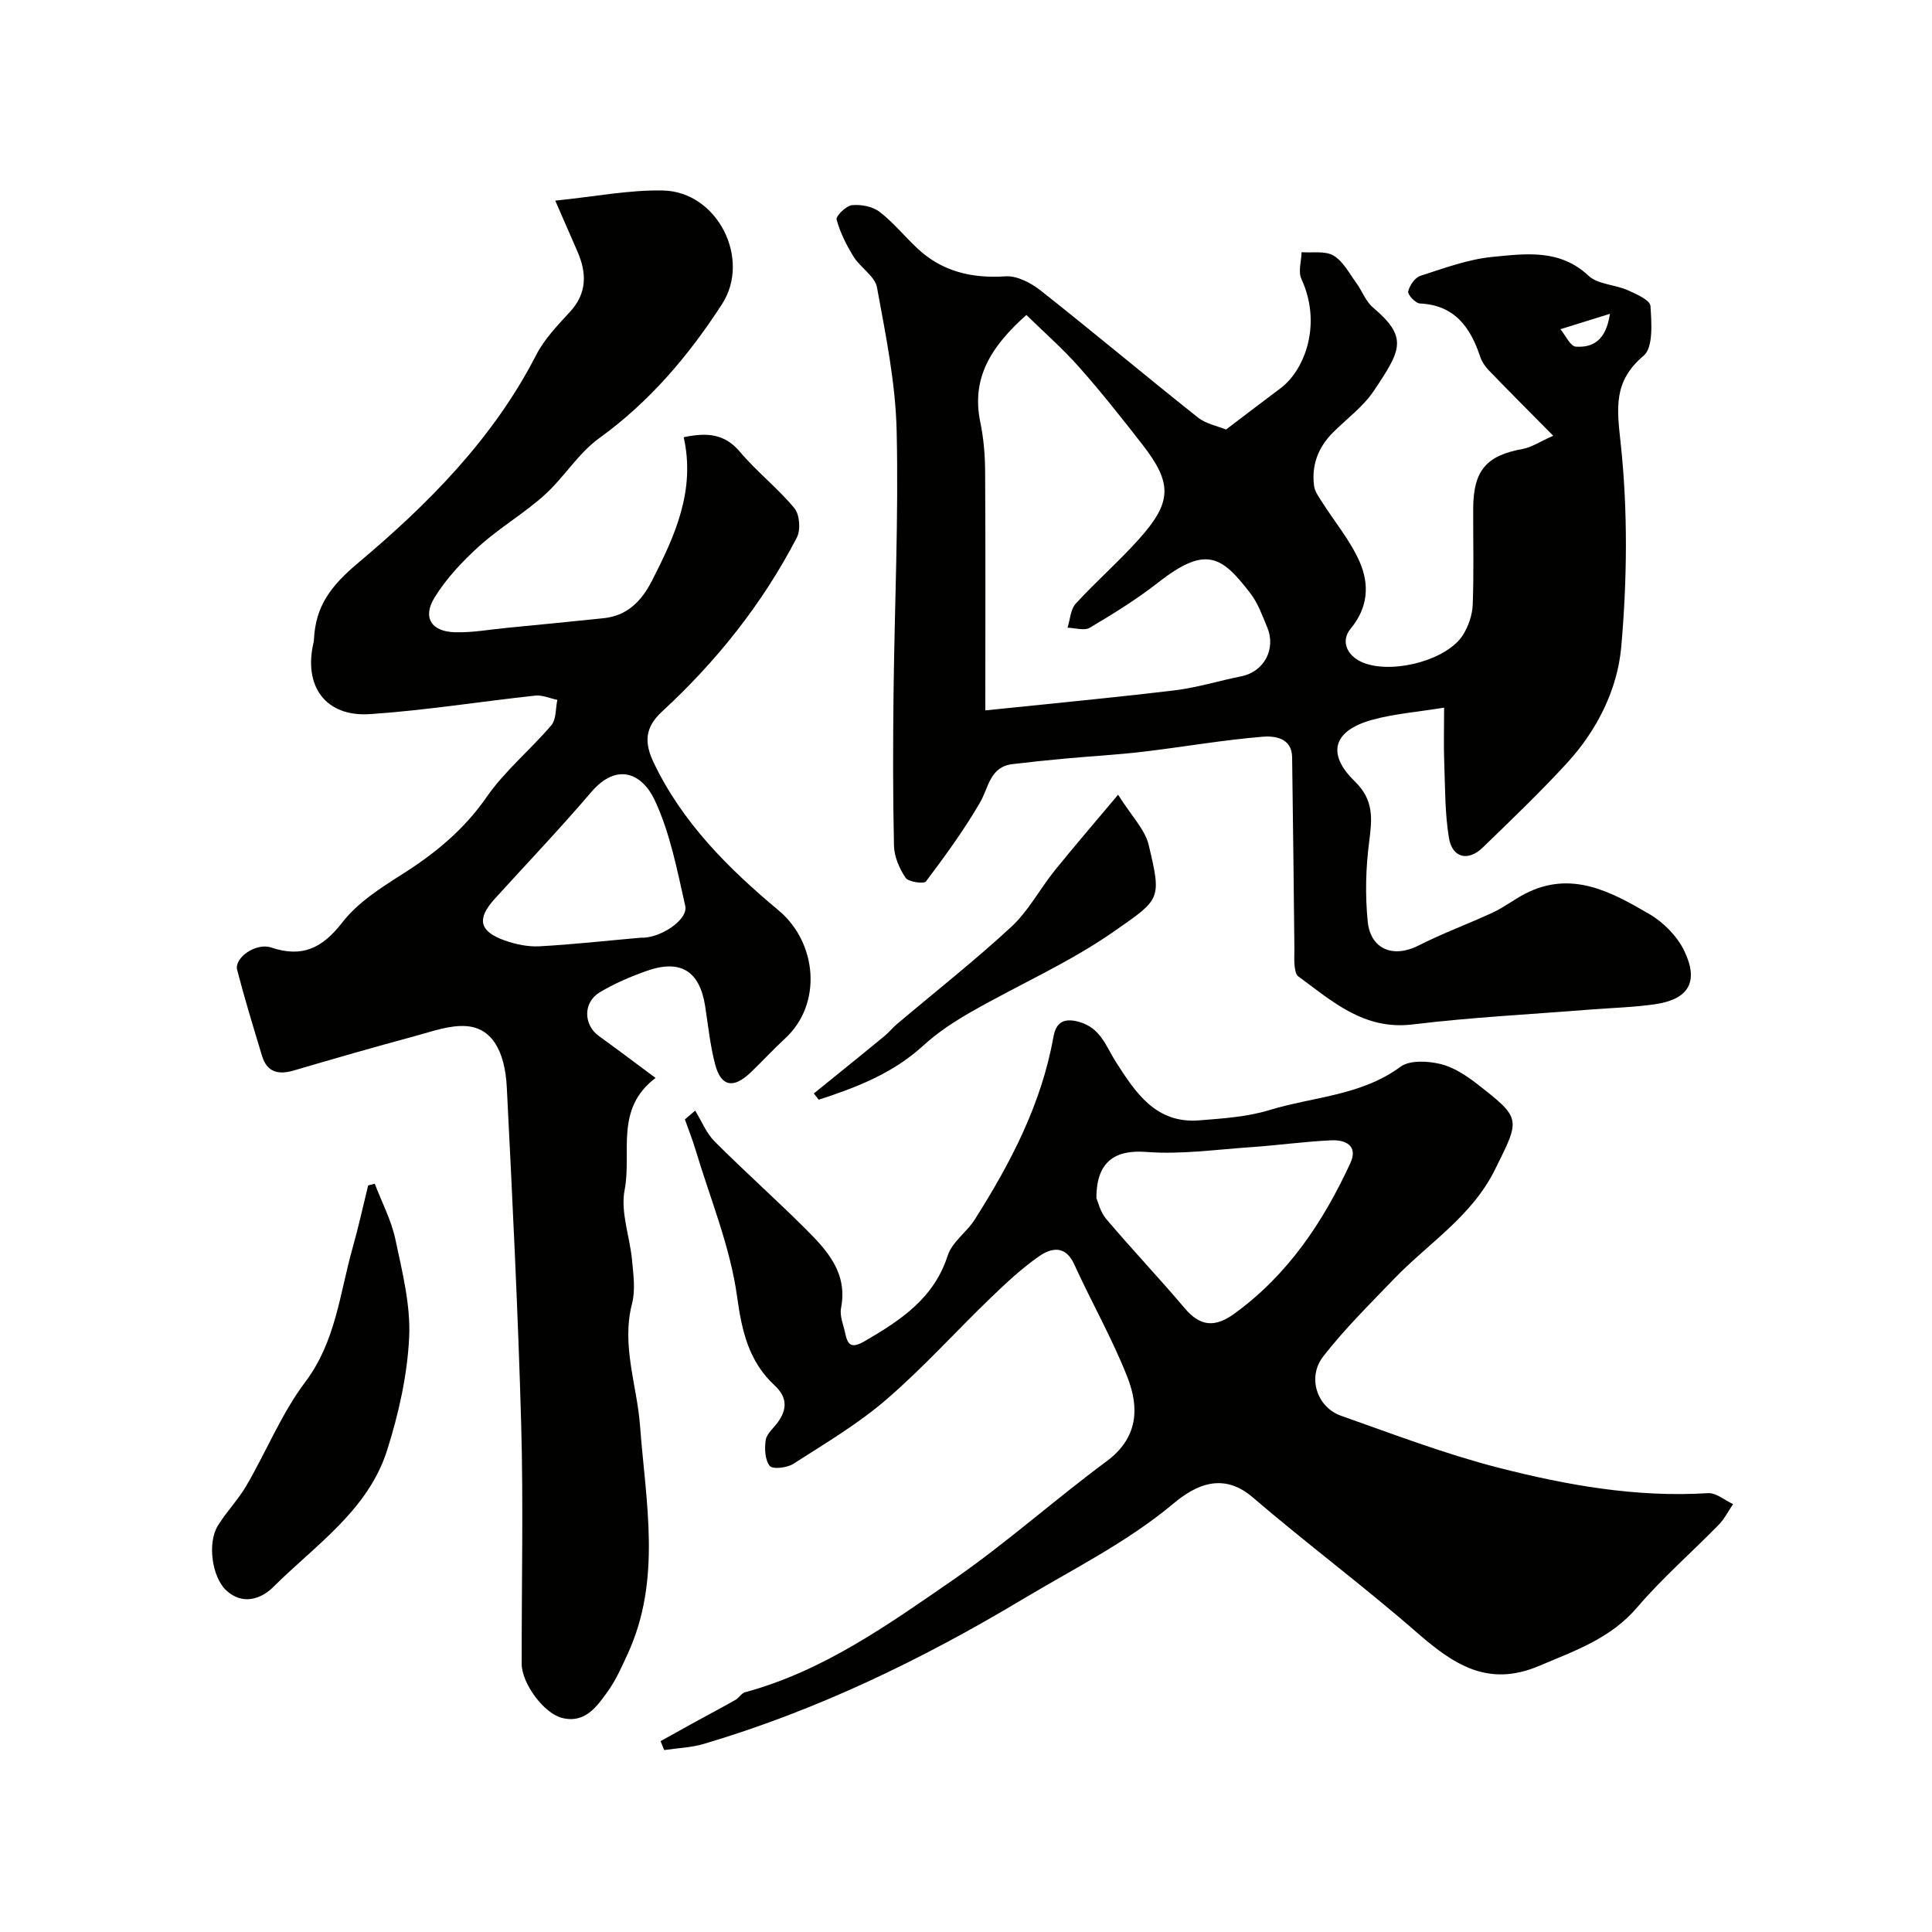 <svg enable-background="new 0 0 400 400" viewBox="0 0 400 400" xmlns="http://www.w3.org/2000/svg"><g fill="#010100"><path d="m321.58 90.22c-5.03-5.09-9.17-9.23-13.23-13.43-.78-.81-1.51-1.81-1.86-2.85-2.04-6.14-5.26-10.76-12.52-11.11-.91-.04-2.57-1.83-2.42-2.48.28-1.25 1.41-2.89 2.54-3.25 4.92-1.58 9.91-3.44 14.99-3.92 6.79-.65 13.86-1.68 19.81 3.91 1.92 1.8 5.44 1.81 8.08 2.98 1.79.79 4.65 2.06 4.74 3.27.23 3.49.61 8.6-1.42 10.31-6.34 5.37-5.53 10.85-4.73 18.28 1.48 13.87 1.33 28.1.1 42.02-.78 8.78-5 17.25-11.22 24.02-5.57 6.06-11.52 11.76-17.44 17.49-3.04 2.95-6.32 2.18-7.01-1.98-.86-5.16-.78-10.49-.98-15.74-.13-3.45-.02-6.91-.02-11.23-5.43.89-10.33 1.25-14.96 2.54-8.01 2.23-9.44 6.99-3.52 12.74 4.02 3.91 3.56 7.82 2.95 12.58-.7 5.4-.83 11-.29 16.41.58 5.84 5.37 7.61 10.53 4.98 5-2.55 10.31-4.48 15.41-6.85 2.33-1.09 4.4-2.72 6.7-3.9 9.58-4.9 17.81-.35 25.72 4.27 2.94 1.72 5.78 4.63 7.22 7.67 3.03 6.38.82 9.96-6.12 10.97-4.39.64-8.85.74-13.28 1.09-12.3.99-24.65 1.6-36.89 3.09-10.07 1.22-16.6-4.78-23.69-9.97-.52-.38-.66-1.45-.74-2.22-.12-1.15-.03-2.33-.04-3.5-.15-13.22-.27-26.44-.47-39.65-.06-4.05-3.71-4.42-6.09-4.23-8.29.68-16.51 2.13-24.78 3.11-5.23.62-10.49.9-15.74 1.38-3.76.34-7.52.73-11.27 1.18-4.71.56-4.91 4.79-6.73 7.94-3.31 5.7-7.23 11.07-11.2 16.35-.42.56-3.63.12-4.22-.75-1.29-1.91-2.35-4.39-2.4-6.65-.24-10.53-.21-21.07-.09-31.6.21-18.12 1.06-36.24.64-54.34-.23-9.92-2.27-19.84-4.07-29.65-.43-2.32-3.42-4.07-4.83-6.34-1.49-2.4-2.8-5.01-3.53-7.71-.19-.71 1.96-2.84 3.18-2.97 1.87-.19 4.26.26 5.72 1.38 2.88 2.21 5.21 5.14 7.89 7.63 5.15 4.78 11.26 6.18 18.22 5.72 2.36-.15 5.24 1.37 7.24 2.94 10.94 8.64 21.62 17.6 32.53 26.27 1.7 1.35 4.12 1.8 5.85 2.51 3.95-2.99 7.58-5.79 11.26-8.53 5.05-3.76 8.66-13.31 4.34-22.65-.7-1.52-.01-3.68.04-5.54 2.24.18 4.86-.32 6.6.7 1.98 1.16 3.23 3.62 4.68 5.6 1.23 1.67 1.97 3.85 3.49 5.14 7.32 6.21 5.88 8.76.2 17.25-2.18 3.26-5.54 5.74-8.38 8.55-3.13 3.09-4.58 6.82-4 11.17.15 1.15.97 2.25 1.62 3.28 2.64 4.17 5.93 8.06 7.86 12.54 1.96 4.55 1.74 9.3-1.9 13.7-2.34 2.82-.51 6.12 3.24 7.3 6.29 1.98 16.75-.94 19.95-5.9 1.17-1.82 1.98-4.17 2.07-6.32.26-6.66.07-13.33.1-20 .04-7.84 2.77-10.94 10.3-12.28 1.72-.31 3.3-1.4 6.27-2.72zm-117.58 56.86c13.62-1.42 26.42-2.62 39.18-4.15 4.66-.56 9.21-1.99 13.83-2.91 4.67-.94 7.24-5.62 5.35-10.15-1.01-2.4-1.9-4.98-3.46-7-5.89-7.65-9.13-10.07-19.04-2.32-4.47 3.5-9.34 6.51-14.22 9.41-1.14.68-3.06.03-4.62 0 .54-1.68.61-3.79 1.69-4.97 4.2-4.59 8.92-8.71 13.07-13.34 6.91-7.7 6.99-11.58.72-19.64-4.22-5.43-8.5-10.83-13.06-15.98-3.38-3.82-7.24-7.2-10.94-10.82-7.31 6.52-11.44 13.04-9.54 22.2.7 3.35.98 6.83 1 10.25.1 15.95.04 31.9.04 49.42zm129.32-82.11c-4 1.24-7.12 2.22-10.25 3.19 1.06 1.27 2.05 3.54 3.19 3.61 3.39.22 6.23-1.14 7.06-6.8z"/><path d="m114.96 41.54c8.26-.84 15.3-2.25 22.32-2.1 11.27.24 18.27 14.16 12.21 23.52-6.91 10.67-14.98 20.21-25.44 27.77-4.34 3.13-7.28 8.13-11.32 11.76-4.23 3.81-9.26 6.75-13.49 10.56-3.47 3.13-6.8 6.67-9.24 10.61-2.58 4.16-.73 7.09 4.15 7.24 3.58.11 7.19-.56 10.79-.91 6.69-.65 13.37-1.3 20.06-2 4.9-.52 7.84-3.57 9.98-7.75 4.76-9.3 9.05-18.69 6.57-29.72 4.97-1.04 8.52-.68 11.67 3.05 3.48 4.12 7.83 7.51 11.26 11.66 1.09 1.32 1.32 4.48.5 6.06-7.1 13.69-16.62 25.62-27.93 36.05-3.62 3.34-3.64 6.49-1.72 10.53 5.95 12.48 15.52 21.98 25.85 30.6 8.03 6.7 9.14 19.41 1.34 26.56-2.45 2.25-4.7 4.72-7.11 7.02-3.57 3.41-6.14 2.93-7.35-1.69-1.03-3.91-1.44-7.99-2.06-12.01-1.14-7.33-5.09-9.82-12.15-7.32-3.34 1.18-6.67 2.61-9.7 4.43-3.47 2.09-3.35 6.74-.17 9.03 3.69 2.65 7.31 5.4 11.75 8.69-8.54 6.42-4.89 15.46-6.41 23.21-.89 4.56 1.09 9.66 1.54 14.53.27 2.97.73 6.16 0 8.96-2.25 8.7 1.02 16.87 1.65 25.28 1.18 15.82 4.53 31.83-2.53 47.21-1.22 2.65-2.41 5.38-4.09 7.73-2.28 3.18-4.72 6.78-9.51 5.58-3.84-.96-8.37-7.22-8.37-11.19-.03-16.49.36-33-.1-49.48-.65-23.3-1.81-46.59-2.98-69.87-.4-7.85-3.27-12.31-8.37-12.69-3.4-.25-6.98 1.06-10.39 1.99-8.47 2.29-16.91 4.71-25.34 7.19-3.22.95-5.56.36-6.59-3.05-1.78-5.9-3.59-11.8-5.14-17.77-.65-2.49 3.88-5.7 7.04-4.64 6.44 2.16 10.6.14 14.73-5.19 3.15-4.07 7.87-7.11 12.33-9.93 6.85-4.33 12.83-9.23 17.55-16.03 3.77-5.44 9.08-9.78 13.41-14.88 1.03-1.22.85-3.47 1.23-5.24-1.53-.31-3.11-1.04-4.59-.88-11.39 1.23-22.74 3.06-34.16 3.83-9.28.63-13.9-5.83-11.69-14.97.04-.16.04-.33.05-.5.34-6.93 3.48-11.08 9.22-15.9 14.46-12.14 27.93-25.71 36.79-42.98 1.68-3.28 4.39-6.11 6.93-8.86 3.66-3.94 3.56-8.12 1.58-12.65-1.3-2.95-2.58-5.91-4.56-10.45zm17.7 152.6c3.78.23 9.88-3.61 9.21-6.59-1.67-7.41-3.13-15.08-6.31-21.87-2.58-5.51-7.8-7.96-13.19-1.64-6.43 7.53-13.27 14.71-19.93 22.04-3.78 4.15-3.25 6.75 2.08 8.64 2.27.8 4.81 1.33 7.19 1.2 6.85-.37 13.69-1.14 20.95-1.78z"/><path d="m136.77 360.48c2.44-1.35 4.87-2.71 7.32-4.06 2.74-1.51 5.51-2.96 8.23-4.51.71-.4 1.19-1.35 1.91-1.54 16.16-4.36 29.58-13.95 43.02-23.22 11.02-7.61 21.07-16.62 31.85-24.6 6.56-4.86 6.82-11.07 4.3-17.47-3.14-7.98-7.43-15.49-10.99-23.31-1.82-4.01-4.73-3.43-7.25-1.69-3.62 2.51-6.88 5.57-10.07 8.64-7.25 6.99-14.02 14.53-21.63 21.08-5.87 5.05-12.65 9.06-19.2 13.27-1.29.83-4.28 1.18-4.88.44-1.01-1.23-1.11-3.58-.85-5.35.19-1.29 1.56-2.42 2.44-3.6 2.03-2.74 2.07-5.25-.58-7.71-5.34-4.97-6.78-11.12-7.78-18.39-1.42-10.33-5.57-20.29-8.6-30.39-.64-2.13-1.47-4.21-2.21-6.31.71-.61 1.42-1.22 2.13-1.82 1.32 2.15 2.29 4.65 4.03 6.39 6.13 6.15 12.64 11.93 18.79 18.07 4.47 4.46 8.8 9.1 7.38 16.41-.32 1.63.5 3.49.86 5.23.53 2.56 1.37 3.18 4.06 1.62 7.43-4.33 14.31-8.83 17.17-17.73.89-2.78 3.92-4.8 5.58-7.42 7.43-11.71 13.8-23.89 16.29-37.77.48-2.67 1.75-4.15 5.25-3.19 4.58 1.26 5.61 5.06 7.69 8.31 4.07 6.36 8.28 12.81 17.23 12.1 4.88-.39 9.9-.71 14.53-2.12 9.09-2.78 19.01-2.97 27.17-8.98 1.91-1.41 5.65-1.2 8.27-.57 2.75.66 5.39 2.42 7.68 4.2 9.15 7.14 8.85 7.1 3.58 17.72-4.82 9.71-13.88 15.27-21.01 22.71-4.98 5.19-10.14 10.27-14.53 15.93-3.35 4.31-1.28 10.51 3.68 12.26 10.79 3.81 21.54 7.92 32.6 10.76 14.16 3.63 28.58 6.2 43.39 5.27 1.68-.1 3.46 1.47 5.2 2.27-.99 1.44-1.79 3.06-2.99 4.29-5.59 5.72-11.67 11.01-16.85 17.07-5.54 6.49-12.94 9-20.36 12.15-10.73 4.55-17.9-.5-25.45-7.08-11-9.59-22.74-18.33-33.82-27.84-6.23-5.35-11.94-2.43-16.36 1.26-9.62 8.05-20.7 13.52-31.3 19.87-20.87 12.5-42.64 23.02-66.02 29.94-2.61.77-5.43.85-8.15 1.26-.28-.63-.51-1.24-.75-1.85zm90.23-112.43c.29.64.76 2.83 2.04 4.34 5.32 6.28 10.99 12.25 16.3 18.53 3.23 3.81 6.32 3.89 10.21 1.07 11.09-8.05 18.4-18.98 24.02-31.17 1.68-3.64-1.02-4.87-3.96-4.73-5.56.26-11.1 1.04-16.66 1.42-7.2.49-14.46 1.54-21.59.99-6.32-.49-10.38 1.82-10.36 9.55z"/><path d="m77.59 245.08c1.46 3.83 3.43 7.56 4.27 11.52 1.42 6.69 3.17 13.59 2.85 20.3-.38 7.84-2.17 15.79-4.55 23.32-3.94 12.47-14.85 19.66-23.6 28.37-2.42 2.41-6.32 3.87-9.74.66-2.93-2.74-3.92-9.8-1.72-13.37 1.79-2.9 4.24-5.41 5.95-8.35 4.13-7.1 7.26-14.91 12.15-21.4 6.33-8.41 7.14-18.32 9.8-27.76 1.21-4.27 2.16-8.62 3.22-12.94.45-.12.91-.23 1.37-.35z"/><path d="m231.49 164.54c2.76 4.41 5.57 7.17 6.34 10.42 2.7 11.36 2.43 11.16-7.16 17.86-9.22 6.45-19.73 11.04-29.55 16.65-3.52 2.01-6.99 4.28-9.97 7.01-6.28 5.75-13.83 8.67-21.64 11.2-.34-.43-.68-.86-1.02-1.29 1.41-1.14 2.82-2.28 4.23-3.42 3.48-2.82 6.97-5.63 10.43-8.49.89-.73 1.62-1.66 2.5-2.41 7.94-6.71 16.13-13.15 23.75-20.2 3.53-3.27 5.88-7.8 8.94-11.61 4.02-4.98 8.22-9.84 13.15-15.72z"/></g></svg>